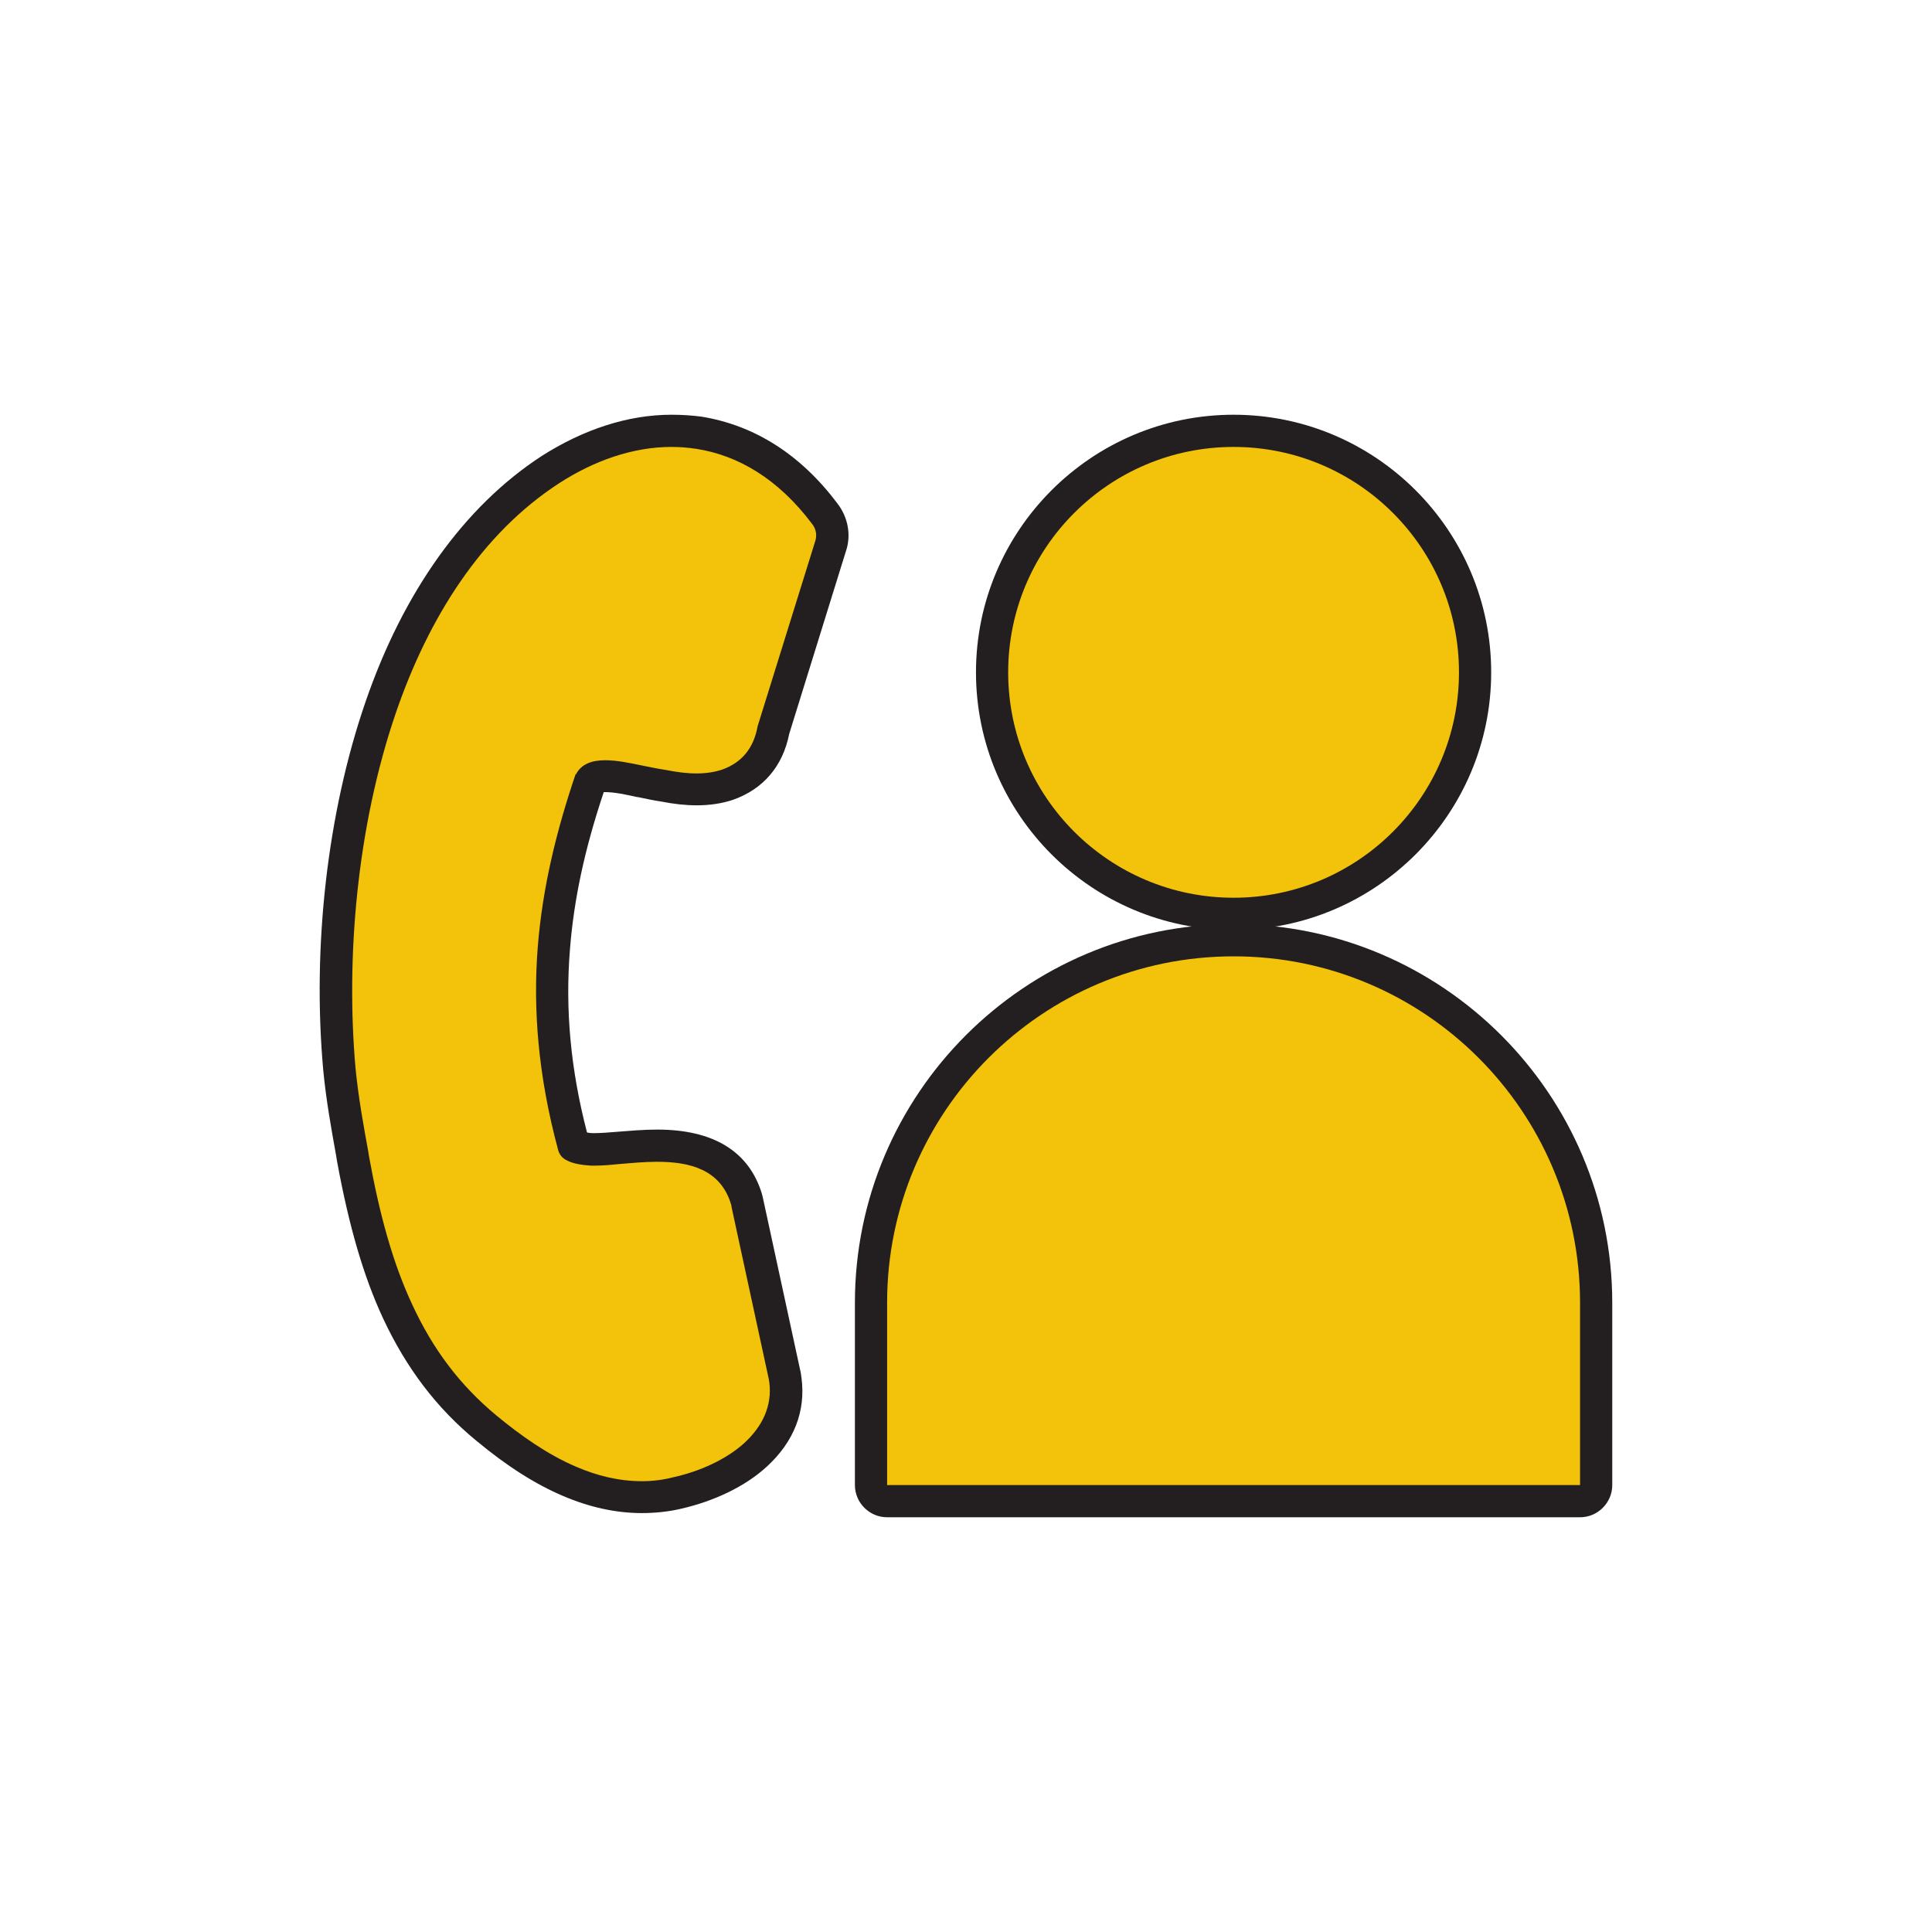 <?xml version="1.0" encoding="utf-8"?>
<!-- Generator: Adobe Illustrator 26.3.1, SVG Export Plug-In . SVG Version: 6.00 Build 0)  -->
<svg version="1.1" id="Layer_1" xmlns="http://www.w3.org/2000/svg" xmlns:xlink="http://www.w3.org/1999/xlink" x="0px" y="0px"
	 viewBox="0 0 60 60" style="enable-background:new 0 0 60 60;" xml:space="preserve">
<style type="text/css">
	.st0{fill:#F2C30A;}
	.st1{fill:#231F20;}
	.st2{fill:#080B12;}
	.st3{fill-rule:evenodd;clip-rule:evenodd;fill:#F2C30A;}
	.st4{fill-rule:evenodd;clip-rule:evenodd;}
</style>
<g>
	<g>
		<path class="st3" d="M19.94,46.5c-0.73,0-1.49-0.16-2.24-0.49c-0.82-0.35-1.67-0.89-2.58-1.65c-1.17-0.96-2.07-2.15-2.76-3.61
			c-0.59-1.28-1.04-2.78-1.39-4.74l-0.04-0.26c-0.14-0.8-0.29-1.64-0.38-2.53c-0.34-3.79,0.13-7.87,1.28-11.22
			c1.15-3.34,2.97-5.9,5.27-7.4c1.23-0.79,2.53-1.21,3.77-1.21c0.29,0,0.58,0.02,0.86,0.07c1.52,0.24,2.84,1.09,3.91,2.52
			c0.22,0.28,0.29,0.67,0.17,1.03l-1.77,5.71c-0.15,0.8-0.64,1.4-1.42,1.67c-0.29,0.1-0.61,0.15-0.97,0.15
			c-0.32,0-0.67-0.04-1.06-0.12c-0.17-0.02-0.4-0.07-0.65-0.12c-0.4-0.09-0.8-0.17-1.12-0.17c-0.39,0-0.45,0.12-0.47,0.17
			c0,0,0,0,0,0c-0.64,1.9-1,3.55-1.12,5.18c-0.16,2,0.04,4,0.61,6.11c0.13,0.08,0.31,0.11,0.57,0.13c0.01,0,0.02,0,0.04,0
			c0.27,0,0.52-0.02,0.77-0.04c0.39-0.03,0.81-0.07,1.21-0.07c0.56,0,2.27,0,2.78,1.66c0,0.02,0.03,0.1,0.03,0.12l1.16,5.38
			c0.13,0.96-0.19,1.77-0.91,2.43c-0.6,0.54-1.49,0.97-2.45,1.19C20.67,46.45,20.3,46.5,19.94,46.5z"/>
		<path class="st1" d="M20.85,13.88c0.26,0,0.52,0.02,0.78,0.06c1.28,0.2,2.53,0.92,3.59,2.33c0.13,0.16,0.16,0.37,0.09,0.56
			l-1.78,5.72c-0.13,0.72-0.52,1.14-1.1,1.35c-0.24,0.08-0.51,0.12-0.8,0.12c-0.3,0-0.61-0.04-0.96-0.11
			c-0.21-0.03-0.45-0.08-0.7-0.13c-0.39-0.08-0.8-0.17-1.17-0.17c-0.41,0-0.75,0.11-0.92,0.45l0-0.03
			c-0.58,1.71-1.03,3.49-1.18,5.39c-0.15,1.91,0.01,3.98,0.63,6.28c0.04,0.17,0.15,0.28,0.28,0.34c0.19,0.1,0.45,0.14,0.74,0.16
			c0.04,0,0.08,0,0.12,0c0.21,0,0.48-0.02,0.76-0.05c0.38-0.03,0.78-0.07,1.17-0.07c1.01,0,1.97,0.23,2.3,1.31
			c0.01,0.03,0.02,0.06,0.02,0.1l1.16,5.36c0,0.02,0,0.04,0.01,0.06c0.1,0.76-0.22,1.39-0.77,1.9c-0.57,0.52-1.4,0.89-2.22,1.07
			C20.59,45.96,20.26,46,19.94,46c-0.72,0-1.4-0.17-2.05-0.45c-0.89-0.38-1.72-0.97-2.46-1.58c-1.16-0.96-1.99-2.08-2.62-3.44
			c-0.62-1.32-1.03-2.85-1.35-4.62l-0.02-0.13c-0.15-0.82-0.31-1.7-0.4-2.62c-0.3-3.41,0.04-7.47,1.25-11.01
			c1.02-2.98,2.67-5.58,5.07-7.14C18.44,14.31,19.65,13.88,20.85,13.88 M20.85,12.88c-1.34,0-2.73,0.45-4.04,1.29
			c-2.39,1.56-4.29,4.21-5.47,7.66c-1.17,3.41-1.65,7.57-1.3,11.42c0.09,0.93,0.25,1.81,0.39,2.59l0.02,0.12l0.02,0.12
			c0.37,2.01,0.82,3.56,1.43,4.87c0.72,1.54,1.66,2.78,2.89,3.79c0.95,0.79,1.83,1.35,2.7,1.72c0.82,0.35,1.64,0.53,2.44,0.53
			c0.4,0,0.81-0.04,1.2-0.13c1.06-0.24,2.01-0.7,2.67-1.3c0.86-0.78,1.23-1.74,1.09-2.78c0-0.02-0.01-0.04-0.01-0.07
			c0-0.02-0.01-0.05-0.01-0.07l-1.16-5.36c-0.02-0.08-0.03-0.15-0.05-0.21c-0.4-1.31-1.5-1.99-3.25-1.99
			c-0.44,0-0.87,0.04-1.26,0.07c-0.25,0.02-0.49,0.04-0.68,0.04l-0.07,0c-0.07,0-0.13-0.01-0.17-0.02
			c-0.51-1.96-0.68-3.82-0.53-5.68c0.12-1.54,0.45-3.1,1.05-4.89c0.02,0,0.04,0,0.06,0c0.27,0,0.65,0.08,0.96,0.15l0.07,0.01
			c0.24,0.05,0.47,0.1,0.68,0.13c0.41,0.08,0.77,0.12,1.12,0.12c0.41,0,0.79-0.06,1.12-0.17c0.94-0.33,1.55-1.04,1.75-2.05
			l1.76-5.67c0.17-0.49,0.07-1.05-0.26-1.48c-1.14-1.52-2.57-2.43-4.22-2.7C21.49,12.9,21.17,12.88,20.85,12.88L20.85,12.88z"/>
	</g>
	<g>
		<g>
			<path class="st3" d="M27.55,46.62c-0.28,0-0.5-0.22-0.5-0.5v-5.67c0-6.21,5.05-11.26,11.26-11.26s11.26,5.05,11.26,11.26v5.67
				c0,0.28-0.22,0.5-0.5,0.5H27.55z"/>
			<path class="st1" d="M38.31,29.7c5.94,0,10.76,4.82,10.76,10.76v5.66H27.55v-5.66C27.55,34.52,32.37,29.7,38.31,29.7L38.31,29.7
				 M38.31,28.7c-6.48,0-11.76,5.27-11.76,11.76v5.66c0,0.55,0.45,1,1,1h21.52c0.55,0,1-0.45,1-1v-5.66
				C50.07,33.98,44.79,28.7,38.31,28.7L38.31,28.7z"/>
		</g>
		<g>
			<circle class="st3" cx="38.31" cy="20.87" r="7.5"/>
			<path class="st1" d="M38.31,13.88c3.86,0,7,3.13,7,7c0,3.86-3.13,7-7,7c-3.86,0-7-3.13-7-7C31.31,17.01,34.45,13.88,38.31,13.88
				 M38.31,12.88c-4.41,0-8,3.59-8,8s3.59,8,8,8c4.41,0,8-3.59,8-8S42.72,12.88,38.31,12.88L38.31,12.88z"/>
		</g>
	</g>
</g>
</svg>
